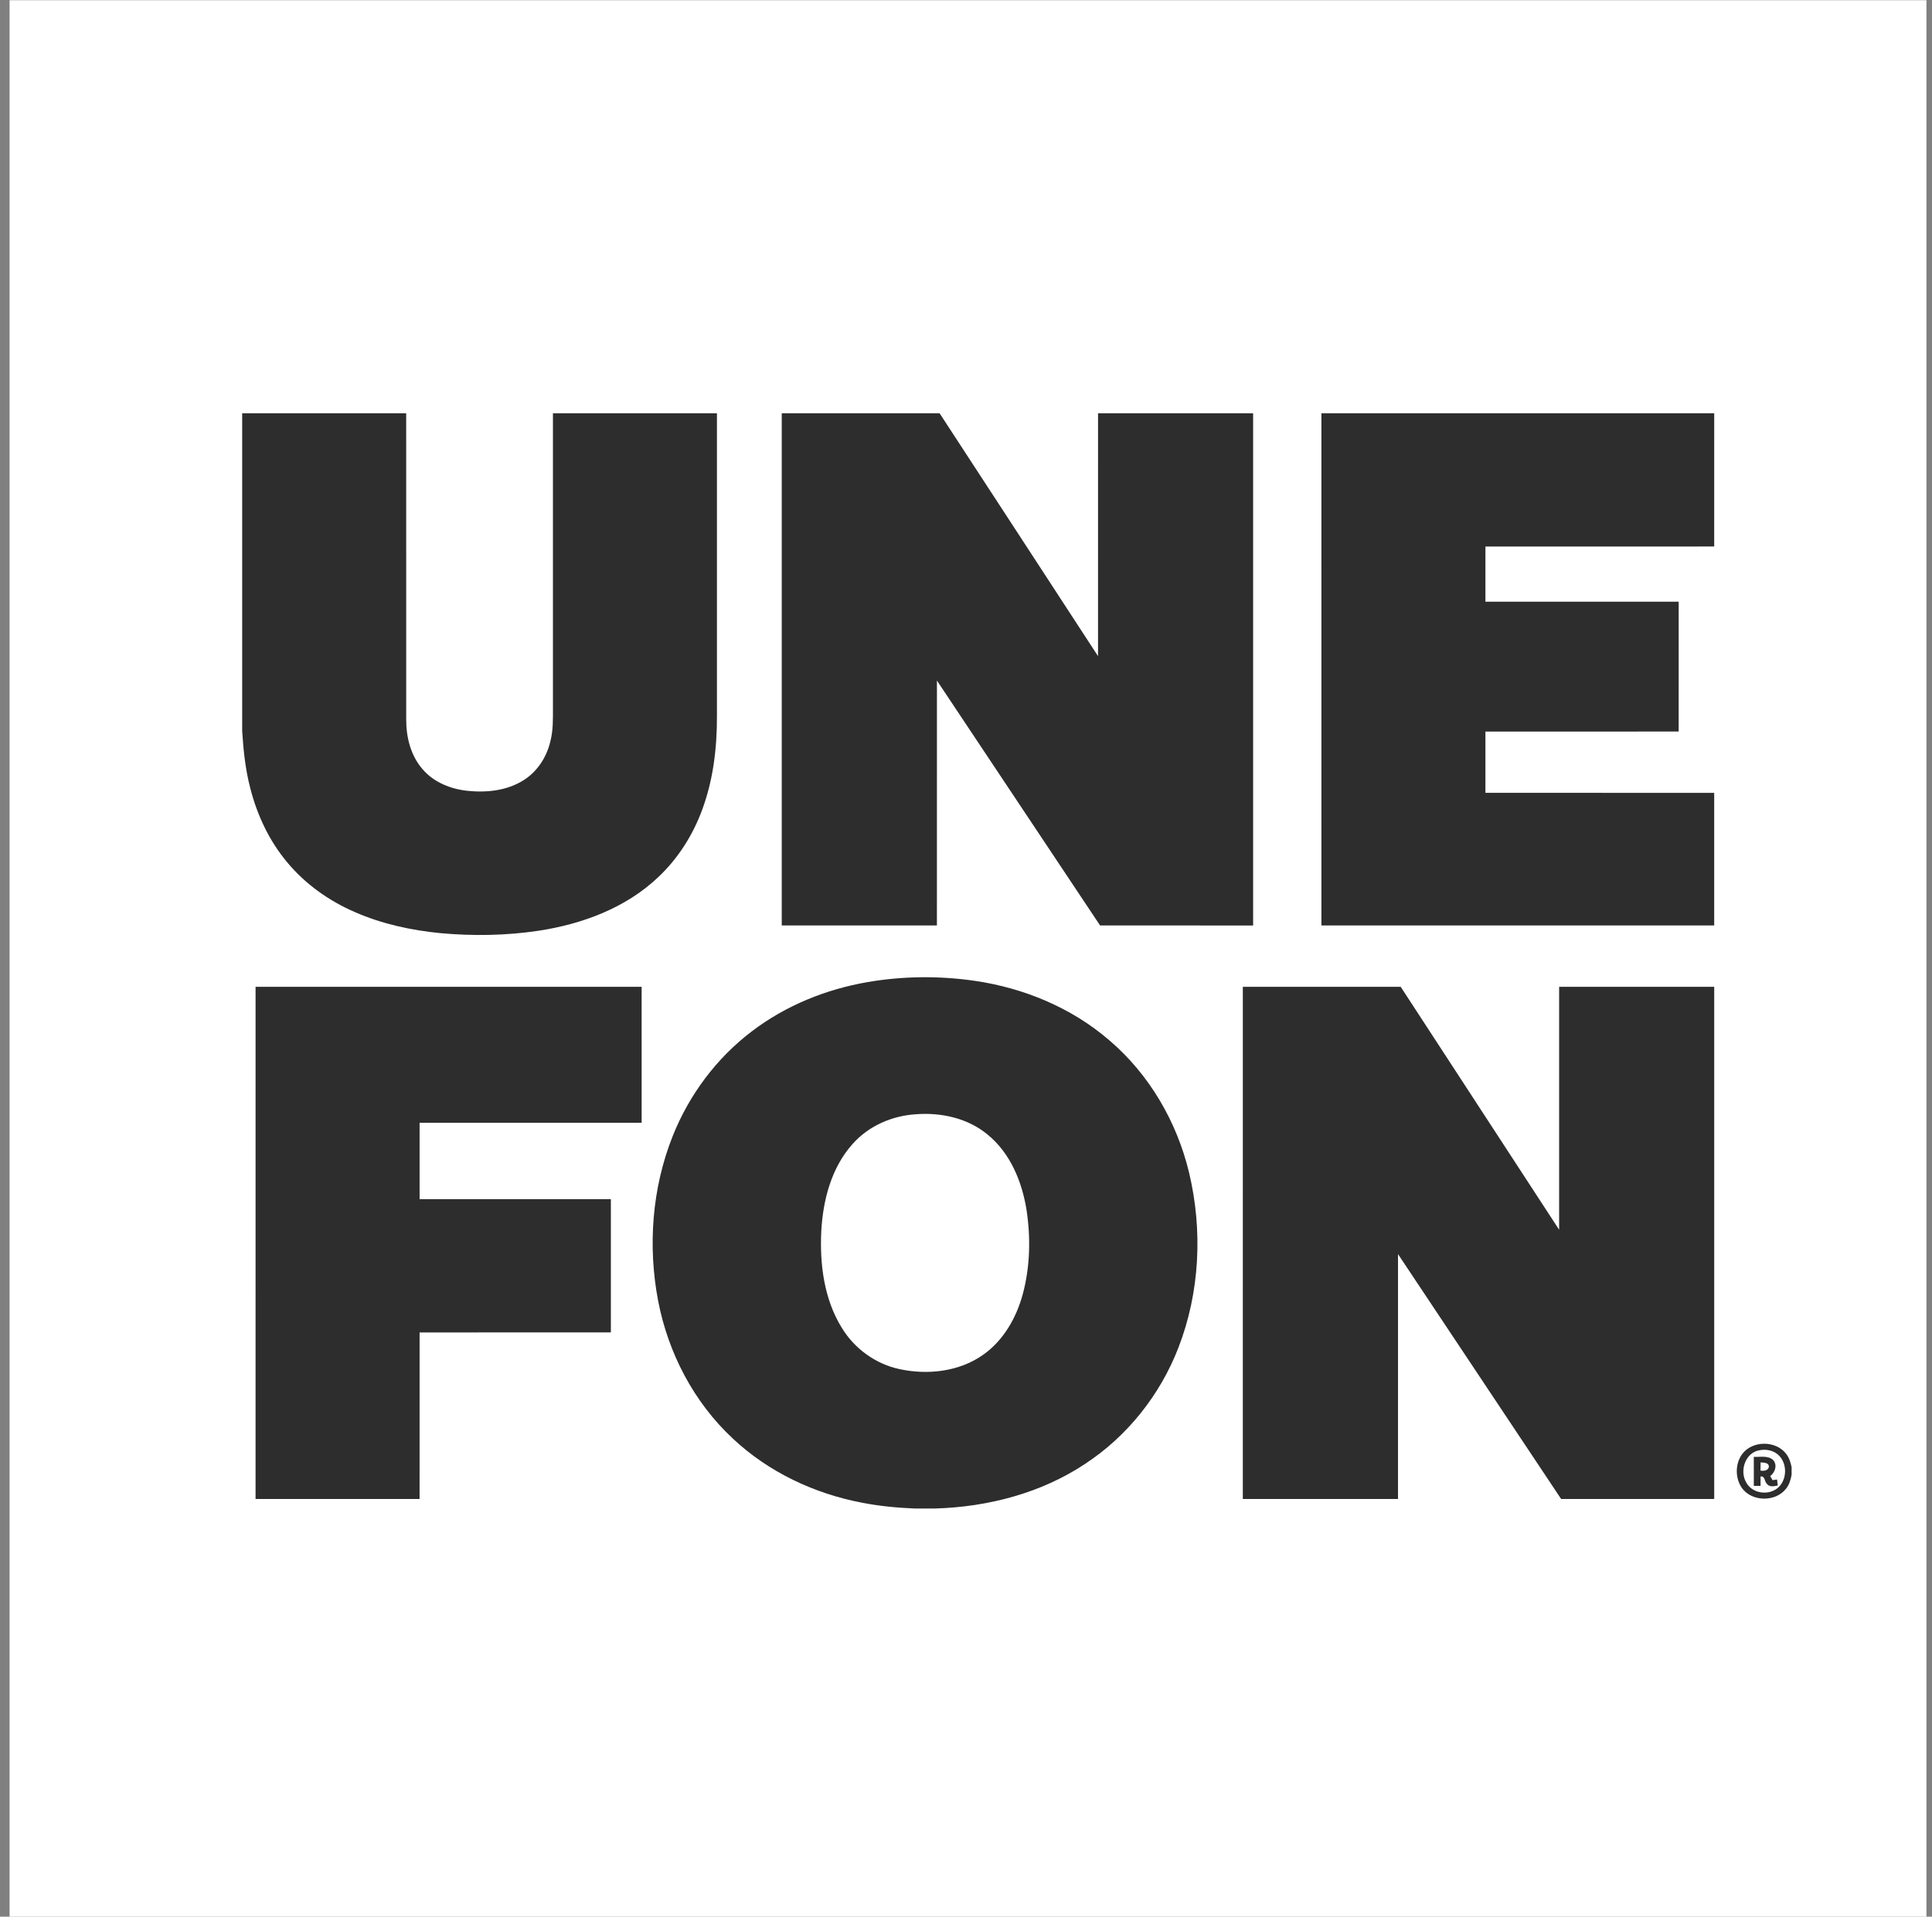 <?xml version="1.0" encoding="UTF-8" standalone="no"?>
<!DOCTYPE svg PUBLIC "-//W3C//DTD SVG 1.1//EN" "http://www.w3.org/Graphics/SVG/1.1/DTD/svg11.dtd">
<svg width="100%" height="100%" viewBox="0 0 129 128" version="1.1" xmlns="http://www.w3.org/2000/svg" xmlns:xlink="http://www.w3.org/1999/xlink" xml:space="preserve" xmlns:serif="http://www.serif.com/" style="fill-rule:evenodd;clip-rule:evenodd;stroke-linejoin:round;stroke-miterlimit:2;">
    <rect x="0" y="0" width="129" height="128" fill="#808080" stroke="none"/>
    <g transform="matrix(1,0,0,1,-4708,0)">
        <g id="UNEFON" transform="matrix(1,0,0,1,-1216.68,0)">
            <rect x="5925.33" y="0" width="128" height="128" style="fill:none;"/>
            <g transform="matrix(5.662,0,0,3.701,5821.88,-138.808)">
                <rect x="18.269" y="37.509" width="22.605" height="34.588" style="fill:white;"/>
            </g>
            <g transform="matrix(0.106,0,0,0.106,5940.85,27.6)">
                <path d="M0,0L103.31,0C103.32,64.36 103.29,128.71 103.33,193.07C103.31,204.21 106.23,215.84 113.74,224.35C120.78,232.52 131.4,236.76 141.95,237.85C153.96,239.1 166.82,237.77 177.22,231.18C185.87,225.8 191.76,216.67 194.09,206.85C195.96,199.73 195.76,192.33 195.75,185.04L195.75,0L299.06,0L299.06,191.02C299.11,210.9 296.71,231.02 289.77,249.74C283.91,265.71 274.57,280.48 262.16,292.16C241.79,311.57 214.34,321.77 186.9,325.97C166.43,329.06 145.57,329.4 124.96,327.52C106.43,325.72 87.97,321.71 70.88,314.2C54.56,307.11 39.64,296.52 28.27,282.78C16.95,269.25 9.3,252.9 5.02,235.84C1.98,224.18 0.77,212.15 0,200.15L0,0Z" style="fill:rgb(45,45,45);fill-rule:nonzero;"/>
            </g>
            <g transform="matrix(0.106,0,0,0.106,5940.85,27.6)">
                <path d="M339.88,0L439.32,0C472.64,50.96 505.82,102.02 539.11,153C539.14,102 539.12,51 539.12,0L636.81,0C636.81,107.56 636.83,215.12 636.81,322.69C604.67,322.69 572.54,322.7 540.41,322.68C506.14,271.26 471.93,219.8 437.64,168.39C437.61,219.82 437.64,271.25 437.62,322.68C405.04,322.7 372.46,322.7 339.88,322.68C339.87,215.12 339.88,107.56 339.88,0Z" style="fill:rgb(45,45,45);fill-rule:nonzero;"/>
            </g>
            <g transform="matrix(0.106,0,0,0.106,5940.85,27.6)">
                <path d="M679.81,0L927.25,0C927.24,27.98 927.26,55.96 927.24,83.93C879.21,83.96 831.17,83.92 783.13,83.95C783.12,95.53 783.11,107.11 783.13,118.69C823.71,118.69 864.29,118.68 904.87,118.69C904.88,145.96 904.89,173.23 904.86,200.5C864.29,200.51 823.71,200.49 783.13,200.51C783.12,213.38 783.12,226.24 783.13,239.11C831.17,239.14 879.2,239.11 927.24,239.13C927.25,266.98 927.26,294.83 927.24,322.68C844.77,322.69 762.3,322.69 679.83,322.68C679.79,215.12 679.82,107.56 679.81,0Z" style="fill:rgb(45,45,45);fill-rule:nonzero;"/>
            </g>
            <g transform="matrix(0.106,0,0,0.106,5940.85,27.6)">
                <path d="M393.97,358.35C416.29,354.51 439.23,354.31 461.64,357.58C492.44,362.09 522.39,374.49 546.08,394.9C571.32,416.35 588.76,446.29 596.46,478.39C605.12,514.72 603.28,553.8 589.73,588.71C578.26,618.37 557.59,644.46 530.95,661.89C503.11,680.39 469.63,689.04 436.43,690L423.62,690C412.48,689.53 401.35,688.49 390.4,686.33C360.3,680.61 331.46,667 309.06,645.92C284.49,623.07 268.28,591.93 262,559.09C255.43,524.56 258.16,488.03 271.22,455.3C281.56,429.32 298.89,406.09 321.23,389.23C342.43,373.1 367.79,362.86 393.97,358.35M424.48,441.61C409.39,442.51 394.49,448.99 384.43,460.43C371.15,475.29 365.9,495.56 364.8,515.04C363.73,536.03 366.51,558.13 377.78,576.29C385.75,589.32 399.04,598.98 414.02,602.17C431.88,606.03 451.84,603.82 466.96,592.99C479.69,583.95 487.75,569.65 491.75,554.79C496.35,537.57 496.74,519.36 494.06,501.79C491.21,484.01 483.81,466.02 469.54,454.41C457.11,444.09 440.34,440.39 424.48,441.61Z" style="fill:rgb(45,45,45);fill-rule:nonzero;"/>
            </g>
            <g transform="matrix(0.106,0,0,0.106,5940.85,27.6)">
                <path d="M8.44,361.32C89.5,361.3 170.56,361.31 251.62,361.32C251.64,389.87 251.62,418.43 251.63,446.99C205.01,447.02 158.38,446.98 111.76,447.01C111.75,463.04 111.74,479.08 111.76,495.11C151.92,495.14 192.08,495.11 232.24,495.13C232.25,523.1 232.26,551.08 232.24,579.05C192.08,579.08 151.92,579.05 111.76,579.07C111.74,614.04 111.75,649.02 111.75,683.99C77.31,684 42.87,684.01 8.43,683.99C8.44,576.43 8.43,468.87 8.44,361.32Z" style="fill:rgb(45,45,45);fill-rule:nonzero;"/>
            </g>
            <g transform="matrix(0.106,0,0,0.106,5940.85,27.6)">
                <path d="M630.32,361.31C663.46,361.3 696.61,361.32 729.75,361.31C763.05,412.31 796.26,463.36 829.56,514.37C829.57,463.35 829.56,412.34 829.56,361.33C862.12,361.3 894.69,361.29 927.25,361.33C927.24,468.88 927.26,576.44 927.25,683.99C895.1,684.01 862.96,683.99 830.82,684C796.57,632.58 762.34,581.13 728.07,529.72C728.04,581.14 728.08,632.57 728.06,683.99C695.47,684 662.89,684.01 630.31,683.99C630.32,576.43 630.3,468.87 630.32,361.31Z" style="fill:rgb(45,45,45);fill-rule:nonzero;"/>
            </g>
            <g transform="matrix(0.106,0,0,0.106,5940.85,27.6)">
                <path d="M944.82,655.75C951.19,647.12 965.92,647.01 972.49,655.46C974.45,657.9 975.37,660.96 976,663.99L976,668.68C975.47,671.81 974.53,674.99 972.5,677.51C965.79,686.19 950.46,685.83 944.38,676.61C940.38,670.43 940.49,661.73 944.82,655.75M956.17,653.23C946.98,654.43 943,666.07 947.41,673.58C950.94,680.29 960.63,681.91 966.59,677.56C973.45,672.63 973.66,661.07 967.12,655.79C964.09,653.35 959.95,652.56 956.17,653.23Z" style="fill:rgb(45,45,45);fill-rule:nonzero;"/>
            </g>
            <g transform="matrix(0.106,0,0,0.106,5940.85,27.6)">
                <path d="M952.19,657.45C956.26,657.69 961.23,656.4 964.49,659.57C967.14,662.73 965.58,667.31 962.52,669.57C962.89,670.21 963.63,671.48 964,672.12C964.71,672.02 966.13,671.83 966.84,671.73C966.95,672.67 967.17,674.56 967.28,675.5C965.03,675.95 962.22,676.65 960.53,674.59C958.82,673.15 959.39,669.4 956.45,669.82C956.43,671.79 956.42,673.75 956.44,675.73C955.01,675.73 953.59,675.73 952.19,675.76C952.17,669.65 952.19,663.55 952.19,657.45M956.47,660.96C956.44,662.67 956.42,664.39 956.4,666.12C958.36,666.4 960.89,666.29 961.65,664.04C961.97,660.98 958.55,661.12 956.47,660.96Z" style="fill:rgb(45,45,45);fill-rule:nonzero;"/>
            </g>
        </g>
    </g>
</svg>
